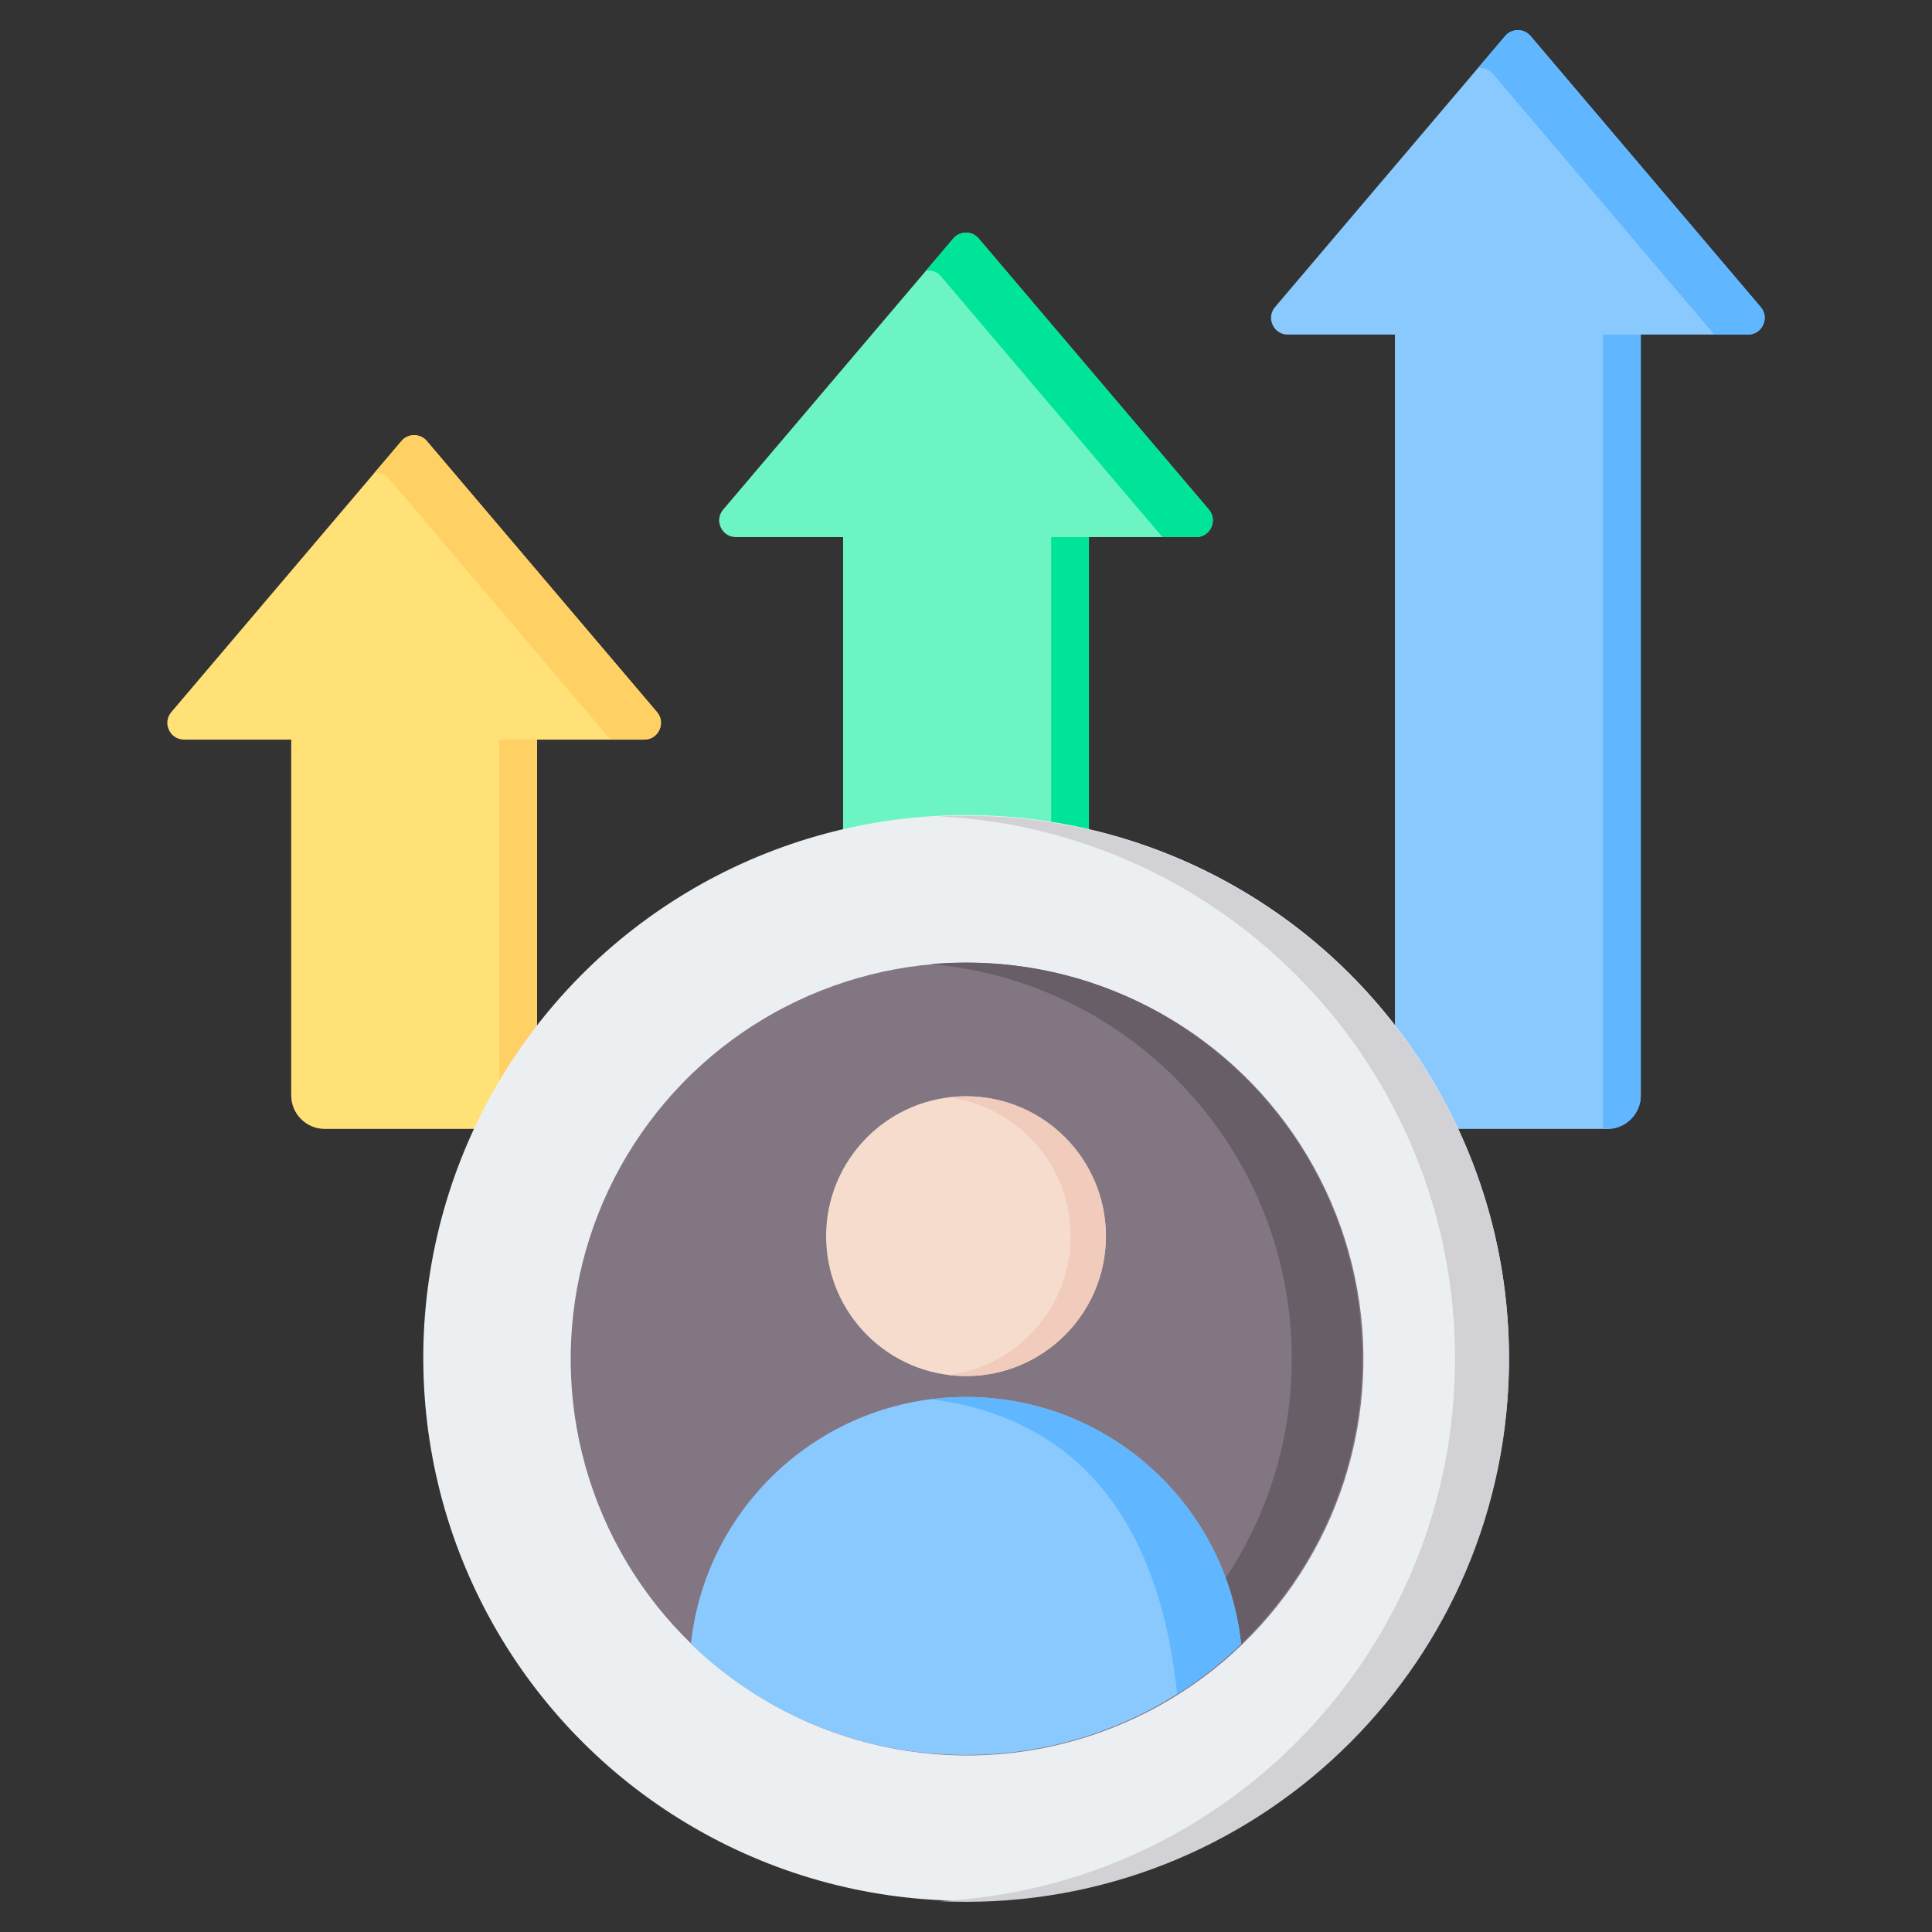 <svg xmlns="http://www.w3.org/2000/svg" id="Layer_1" height="512" viewBox="0 0 512 512" width="512"><rect x="0" y="0" width="512" height="512" fill="#333333" stroke="none"/><g clip-rule="evenodd" fill-rule="evenodd"><g><path d="m259.376 63.228c20.324 23.937 40.647 47.874 60.971 71.811 1.143 1.346 1.385 3.123.643 4.726s-2.253 2.569-4.02 2.569c-9.466 0-18.931 0-28.397 0v147.978c0 4.878-3.979 8.857-8.857 8.857-15.811 0-31.622 0-47.433 0-4.878 0-8.857-3.979-8.857-8.857 0-49.326 0-98.652 0-147.978-9.466 0-18.932 0-28.398 0-1.765 0-3.277-.966-4.019-2.569-.742-1.602-.5-3.38.643-4.726 20.324-23.937 40.648-47.874 60.971-71.811.871-1.026 2.03-1.562 3.376-1.562 1.347 0 2.506.537 3.377 1.562z" fill="#6cf5c2"></path><path d="m259.376 63.228c20.324 23.937 40.647 47.874 60.971 71.811 1.143 1.346 1.385 3.123.643 4.726s-2.253 2.569-4.02 2.569h-8.922l-58.674-69.105c-.871-1.026-2.029-1.563-3.375-1.563-.193 0-.383.011-.568.033l7.192-8.471c.871-1.026 2.03-1.562 3.376-1.562 1.347 0 2.506.537 3.377 1.562zm29.197 79.106h-10v156.835h1.143c4.878 0 8.857-3.979 8.857-8.857z" fill="#00e499"></path><path d="m405.624 9.562 60.971 71.811c1.143 1.347 1.385 3.124.643 4.726-.742 1.603-2.253 2.569-4.019 2.569h-28.398v201.644c0 4.878-3.979 8.857-8.857 8.857h-47.432c-4.879 0-8.858-3.979-8.858-8.857v-201.644h-28.398c-1.766 0-3.277-.966-4.019-2.569-.741-1.602-.5-3.379.643-4.726l60.971-71.811c.873-1.026 2.031-1.562 3.377-1.562 1.347 0 2.505.536 3.376 1.562z" fill="#8ac9fe"></path><path d="m405.624 9.562 60.971 71.811c1.143 1.347 1.385 3.124.643 4.726-.742 1.603-2.253 2.569-4.019 2.569h-8.921l-58.674-69.106c-.871-1.026-2.03-1.562-3.376-1.562-.193 0-.383.011-.568.033l7.193-8.471c.871-1.026 2.029-1.562 3.375-1.562 1.347 0 2.505.536 3.376 1.562zm29.198 79.106h-10v210.501h1.143c4.878 0 8.857-3.979 8.857-8.857z" fill="#60b7ff"></path><path d="m113.127 116.894 60.971 71.811c1.143 1.346 1.385 3.123.643 4.726-.741 1.603-2.253 2.569-4.018 2.569h-28.398v94.312c0 4.878-3.98 8.857-8.857 8.857h-47.433c-4.878 0-8.857-3.979-8.857-8.857v-94.312h-28.398c-1.765 0-3.277-.966-4.019-2.569-.742-1.602-.5-3.38.643-4.726l60.972-71.811c.871-1.026 2.03-1.562 3.376-1.562 1.346.001 2.505.537 3.375 1.562z" fill="#ffe177"></path><path d="m113.127 116.894 60.971 71.811c1.143 1.346 1.385 3.123.643 4.726-.741 1.603-2.253 2.569-4.018 2.569h-8.922l-58.674-69.105c-.871-1.025-2.03-1.562-3.375-1.562-.194 0-.383.011-.569.033l7.193-8.472c.871-1.026 2.03-1.562 3.376-1.562 1.346.001 2.505.537 3.375 1.562zm29.198 79.106h-10v103.169h1.143c4.878 0 8.857-3.98 8.857-8.857z" fill="#ffd064"></path></g><g><ellipse cx="256" cy="360.089" fill="#eceff1" rx="143.91" ry="143.911" transform="matrix(.999 -.036 .036 .999 -12.673 9.354)"></ellipse><path d="m256 216.179c79.479 0 143.91 64.431 143.91 143.911s-64.431 143.91-143.91 143.91c-2.4 0-4.785-.062-7.156-.178 76.155-3.73 136.754-66.653 136.754-143.732 0-77.08-60.6-140.003-136.754-143.732 2.371-.117 4.756-.179 7.156-.179z" fill="#d1d1d6"></path></g><g><ellipse cx="256" cy="360.089" fill="#837683" rx="105" ry="105" transform="matrix(.083 -.997 .997 .083 -123.977 585.516)"></ellipse><path d="m342.333 360.089c0 21.479-6.449 41.451-17.517 58.087-4.271 6.42-9.231 12.343-14.772 17.664-16.765 16.096-38.862 26.681-63.378 28.84 3.075.271 6.189.409 9.334.409 5.102 0 10.119-.364 15.026-1.067.633-.091 1.265-.187 1.894-.289 49.945-8.092 88.08-51.414 88.08-103.644 0-57.99-47.01-105-105-105-3.145 0-6.259.138-9.334.409 53.618 4.723 95.667 49.746 95.667 104.591z" fill="#685e68"></path><path d="m256 370.215c-37.824 0-68.963 28.66-72.907 65.436 18.886 18.226 44.587 29.438 72.907 29.438 5.102 0 10.119-.364 15.026-1.067 22.331-3.201 42.393-13.431 57.876-28.373-3.937-36.785-35.072-65.434-72.902-65.434z" fill="#8ac9fe"></path><path d="m246.668 370.804c43.646 5.547 61.236 38.573 65.279 78.15 6.105-3.853 11.785-8.316 16.954-13.306-3.937-36.784-35.072-65.434-72.902-65.434-3.16.001-6.275.201-9.331.59z" fill="#60b7ff"></path><circle cx="256.001" cy="327.599" fill="#f6dccd" r="37.073"></circle><path d="m283.74 327.599c0 18.894-14.134 34.487-32.406 36.781 1.529.192 3.086.291 4.667.291 20.475 0 37.073-16.598 37.073-37.073s-16.598-37.073-37.073-37.073c-1.581 0-3.138.099-4.667.291 18.272 2.296 32.406 17.889 32.406 36.783z" fill="#f1cbbc"></path></g></g></svg>